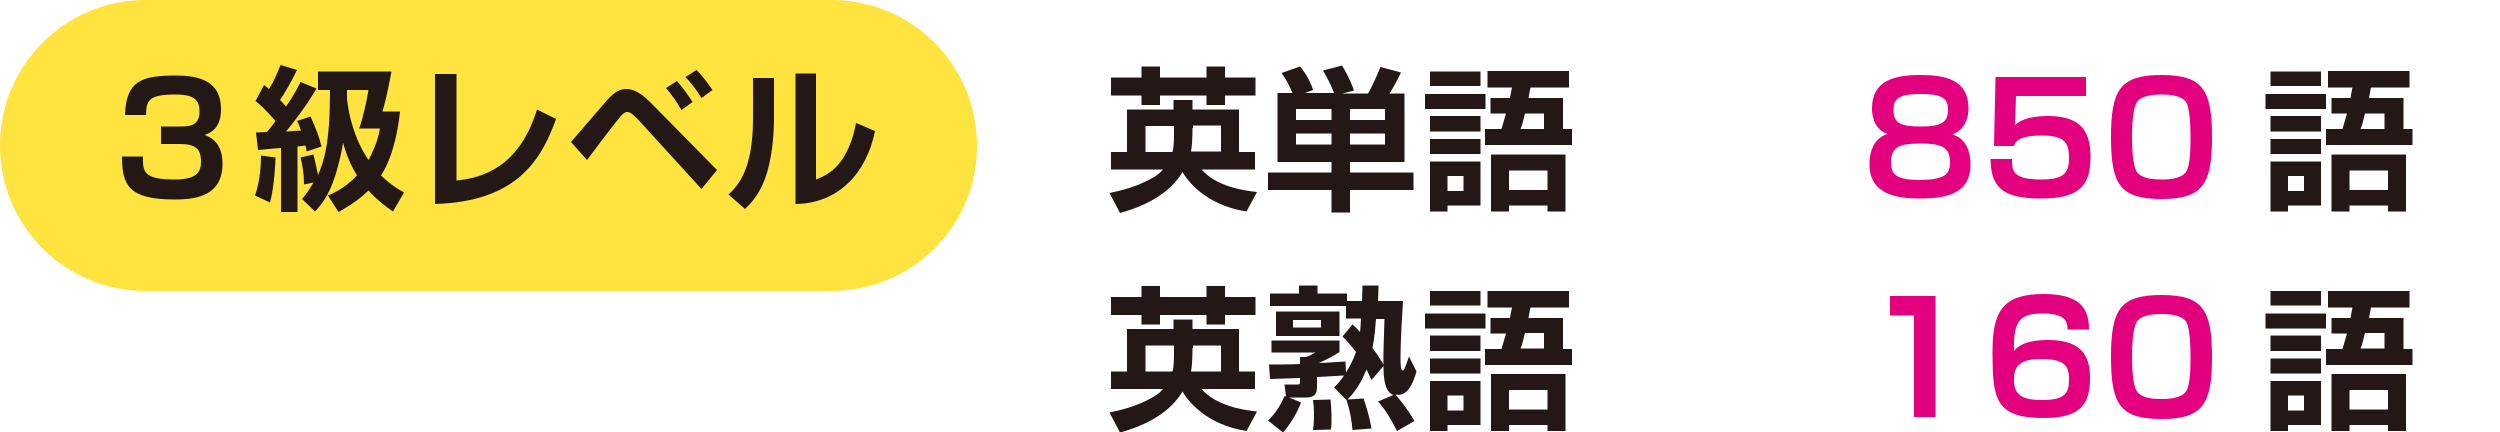 <?xml version="1.0" encoding="utf-8"?>
<!-- Generator: Adobe Illustrator 28.3.0, SVG Export Plug-In . SVG Version: 6.00 Build 0)  -->
<svg version="1.1" id="レイヤー_1" xmlns="http://www.w3.org/2000/svg" xmlns:xlink="http://www.w3.org/1999/xlink" x="0px"
	 y="0px" viewBox="0 0 500 86.5" style="enable-background:new 0 0 500 86.5;" xml:space="preserve">
<style type="text/css">
	.st0{fill:#FFE33F;}
	.st1{fill:#231815;}
	.st2{fill:#E3007F;}
</style>
<g>
	<g>
		<path class="st0" d="M166.3,58.2H29.1C13,58.2,0,45.2,0,29.1v0C0,13,13,0,29.1,0h137.2c16.1,0,29.1,13,29.1,29.1v0
			C195.5,45.2,182.4,58.2,166.3,58.2z"/>
		<g>
			<path class="st1" d="M28.6,31.1c-0.1,3.3,0.1,4.8,6.4,4.8c4.6,0,5.2-1.7,5.2-3.6c0-2.6-1.2-3.5-4.2-3.5h-3.8v-3.5h3.8
				c1.7,0,3.9,0,3.9-3c0-2.1-0.8-3.4-4.8-3.4c-5.7,0-5.8,1.4-5.9,4.1h-4.2c0.2-6.8,3.3-7.9,10.1-7.9c4.4,0,9.1,0.9,9.1,6.7
				c0,4.1-2.3,4.8-3.3,5.2c0.9,0.3,3.6,1.3,3.6,5.7c0,6.3-4.9,7.2-9.6,7.2c-9.2,0-10.5-2.9-10.5-8.6H28.6z"/>
			<path class="st1" d="M51.2,26.5c0.8,0,1.8-0.1,2.2-0.1c0.6-0.7,1.2-1.5,1.7-2.2c-2.2-2.5-2.9-3.1-4-4l1.7-3.2
				c0.5,0.4,0.6,0.5,1,0.8c1-1.6,1.5-2.8,2.3-4.8l3.3,1c-1.3,2.7-2.7,5-3.4,6c0.3,0.3,0.6,0.6,1.2,1.3c1.7-2.4,2.4-3.9,2.9-4.9
				l3.2,1.3c-2.2,3.8-5.4,7.8-6.1,8.6c0.3,0,1.3-0.1,1.4-0.1c0.3,0,1.3-0.1,1.6-0.1c-0.4-1.1-0.5-1.4-0.8-1.9l2.7-0.9
				c1.1,2.5,1.7,3.9,2.2,6l-3,1c0-0.5-0.1-0.9-0.2-1.2c-1,0.1-1.3,0.2-1.6,0.2v13.1h-3.3V29.6c-0.4,0-3.6,0.3-4.6,0.4L51.2,26.5z
				 M55.1,31.5c0,0.6-0.2,5.7-1.1,9l-3-1.4c1.1-3,1.2-6.8,1.2-8L55.1,31.5z M60.4,39.8c0.7-0.8,1.1-1.3,2.3-3.3l-1.9,0.4
				c0-2.2-0.3-3.9-0.7-5.4l2.6-0.6c0.5,2.1,0.6,2.7,0.9,4.1c1.2-2.8,2.4-6.2,2.4-17h-2.4v-3.7h14.7c-0.9,4.8-1.4,6.6-1.8,8H80
				c-0.2,1.8-0.9,8.3-3.8,12.8c2,1.9,3.4,2.7,4.6,3.4l-2.2,3.8c-1.2-0.8-3.1-2.2-4.9-4.2c-2.4,2.3-4.6,3.5-6,4.3l-2.1-3.3
				c1.2-0.5,3.4-1.5,5.8-4c-0.8-1.3-1.9-3.3-2.8-6.6c-0.1,0.8-0.4,2.5-1,4.7c-1.3,5.1-3,7.4-4.6,9.1L60.4,39.8z M71.8,25.8
				c0.8-2.1,1.7-6.4,1.9-7.8h-4.3c0,0.4,0,1.4,0,1.8c0.3,2.8,1.3,7.8,4.3,12.2c1.5-2.7,2.1-5.1,2.3-6.3H71.8z"/>
			<path class="st1" d="M91.3,36.1c5-0.5,12.5-2.5,16.1-14.2l3.8,1.9c-3,8.4-8,16.5-24.2,17V14.8h4.3V36.1z"/>
			<path class="st1" d="M114.2,28.4c1-1.1,4.6-5.4,6.2-7.2c1.7-2,2.9-3.4,4.9-3.4c1.3,0,2.9,0.7,5.2,3.1L143.4,34l-3.1,3.8L127.7,24
				c-1-1-1.6-1.6-2.2-1.6c-0.6,0-1,0.4-1.5,1c-1.2,1.4-5.8,7.5-6.6,8.6L114.2,28.4z M136.3,22c-0.8-1.4-1.9-3-3.1-4.4l2.2-1.4
				c1.4,1.7,2.1,2.6,3.1,4.2L136.3,22z M140.3,19.6c-0.9-1.5-1.9-2.8-3.2-4.2l2.2-1.4c1.6,1.6,2.9,3.6,3.2,4L140.3,19.6z"/>
			<path class="st1" d="M154.8,23.2c0,3.6-0.3,6.8-1,9.8c-0.8,3.6-2.3,6.5-4.8,8.8l-3.3-2.9c1.7-1.6,4.9-4.7,4.9-15.1v-8.2h4.2V23.2
				z M163.2,35.9c1.8-0.7,3.8-1.7,5.5-4.4c0.7-1.2,1.9-3.4,2.5-6.9l3.8,1.6c-1.7,8.5-7.4,14.5-15.9,14.6V14.7h4.1V35.9z"/>
		</g>
	</g>
	<g>
		<path class="st1" d="M221.9,38.6c1.8-0.4,5.4-1.1,8.9-3.2c0.7-0.4,1.3-0.9,1.8-1.5h-10.4v-3.5h3.2v-8.5h9.3V20h3.8v1.9h9.3v8.5
			h3.2v3.5h-10.7c3,3.4,8.3,4.2,11.1,4.5l-2.1,3.9c-8.3-1.3-11.9-6.3-12.8-7.9c-2.3,3.9-6.7,6.6-12.5,8.2L221.9,38.6z M228.3,13.3
			h3.7v2.2h9.3v-2.2h3.7v2.2h6.1v3.6H245v1.9h-3.7v-1.9H232v1.9h-3.7v-1.9h-6.1v-3.6h6.1V13.3z M234.8,25.2h-5.7v5.2h5.4
			c0.2-0.6,0.3-2,0.3-3.6V25.2z M238.5,25.6c0,1.9-0.1,3.7-0.3,4.7h6v-5.2h-5.6V25.6z"/>
		<path class="st1" d="M258.5,18.6c-0.6-1.4-1.3-2.8-2.2-4l3.7-1.3c1.4,1.6,2.3,3.6,2.6,4.7l-1.6,0.6h5.8c-0.6-1.7-1.3-2.9-2.2-4.5
			l3.8-1c0.5,0.8,1.6,2.7,2.4,5l-2.3,0.6h5.1c0.9-1.5,2-4.1,2.5-5.3l4.1,1.1c-0.7,1.5-1.6,3.1-2.3,4.2h3v13.7H270v2.1h12.7v3.5H270
			v4.5h-3.7v-4.5h-12.7v-3.5h12.7v-2.1h-10.8V18.6H258.5z M259.2,21.8V24h7.1v-2.2H259.2z M259.2,26.7v2.2h7.1v-2.2H259.2z
			 M270,21.8V24h7v-2.2H270z M270,26.7v2.2h7v-2.2H270z"/>
		<path class="st1" d="M285,18.8h12.1v3H285V18.8z M286,14.3h10.1v2.9H286V14.3z M286,23.2h10.1v3.1H286V23.2z M286,27.8h10.1v3H286
			V27.8z M286,32.3h10.1v8.8h-6.6v1.2H286V32.3z M289.5,35.2v3h3.2v-3H289.5z M302,19.6c0.1-0.7,0.2-1.1,0.4-2.1h-4.9v-3.3h16.3v3.3
			h-7.7c-0.1,0.6-0.2,0.8-0.4,2.1h6.9v6.2h1.8V29H297v-3.2h3.3c0.3-1.1,0.7-2.4,0.9-3.1h-3.1v-3.1H302z M313.1,30.9v11.4h-3.6v-1.2
			h-7.7v1.2h-3.6V30.9H313.1z M301.8,34.1V38h7.7v-3.9H301.8z M308.8,25.8v-3.1h-3.8c-0.4,1.6-0.6,2.5-0.9,3.1H308.8z"/>
		<path class="st2" d="M374.4,21.7c0-5.7,4.6-6.7,9.7-6.7c4.9,0,9.6,0.9,9.6,6.7c0,1.3-0.4,4.1-3.2,5.2c3.6,1,3.6,5.3,3.6,6
			c0,5.9-4.9,6.8-10.1,6.8c-4,0-10.1-0.5-10.1-6.8c0-0.9,0-5,3.6-6.1C374.4,25.7,374.4,22.3,374.4,21.7z M390,32.4
			c0-3.1-2-3.7-5.9-3.7c-4.2,0-5.9,0.7-5.9,3.8c0,2.4,1.1,3.5,5.9,3.5C389.1,35.9,390,34.8,390,32.4z M389.6,21.9
			c0-2.1-1-3.1-5.4-3.1c-4.9,0-5.5,1.2-5.5,3.3c0,2.7,1.8,3.2,5.5,3.2C388.4,25.3,389.6,24.4,389.6,21.9z"/>
		<path class="st2" d="M417.2,15.3v3.9h-14L403,25c0.7-0.6,2.2-1.8,6.6-1.8c6.7,0,8.5,3.2,8.5,8.2c0,5.8-2.3,8.3-9.9,8.3
			c-7.7,0-10-2.2-10.1-7.9h4.3c0,2.2,0,4.1,5.7,4.1c4.3,0,5.7-1,5.7-4.2c0-2.9-0.6-4.6-5.4-4.6c-4.9,0-5.4,1.4-5.6,2.1h-4l0.3-13.8
			H417.2z"/>
		<path class="st2" d="M432.3,15c8.2,0,10.1,2.9,10.1,12.4c0,9.4-1.8,12.4-10.1,12.4c-8.3,0-10.1-2.9-10.1-12.4
			C422.2,18,424,15,432.3,15z M427.4,20.4c-0.9,1.3-1,5.2-1,7s0.1,5.8,1,7c1,1.4,3.3,1.5,5.1,1.5c1.1,0,3.7-0.1,4.7-1.5
			c0.9-1.3,0.9-5.2,0.9-7s-0.1-5.8-0.9-7c-1-1.4-3.6-1.5-4.9-1.5C431,18.9,428.4,19,427.4,20.4z"/>
		<path class="st1" d="M453.1,18.8h12.1v3h-12.1V18.8z M454.1,14.3h10.1v2.9h-10.1V14.3z M454.1,23.2h10.1v3.1h-10.1V23.2z
			 M454.1,27.8h10.1v3h-10.1V27.8z M454.1,32.3h10.1v8.8h-6.6v1.2h-3.5V32.3z M457.6,35.2v3h3.2v-3H457.6z M470.1,19.6
			c0.1-0.7,0.2-1.1,0.4-2.1h-4.9v-3.3h16.3v3.3h-7.7c-0.1,0.6-0.2,0.8-0.4,2.1h6.9v6.2h1.8V29h-17.3v-3.2h3.3
			c0.3-1.1,0.7-2.4,0.9-3.1h-3.1v-3.1H470.1z M481.2,30.9v11.4h-3.6v-1.2h-7.7v1.2h-3.6V30.9H481.2z M469.9,34.1V38h7.7v-3.9H469.9z
			 M476.9,25.8v-3.1H473c-0.4,1.6-0.6,2.5-0.9,3.1H476.9z"/>
	</g>
	<g>
		<path class="st1" d="M221.9,82.5c1.8-0.4,5.4-1.1,8.9-3.2c0.7-0.4,1.3-0.9,1.8-1.5h-10.4v-3.5h3.2v-8.5h9.3v-1.9h3.8v1.9h9.3v8.5
			h3.2v3.5h-10.7c3,3.4,8.3,4.2,11.1,4.5l-2.1,3.9c-8.3-1.3-11.9-6.3-12.8-7.9c-2.3,3.9-6.7,6.6-12.5,8.2L221.9,82.5z M228.3,57.2
			h3.7v2.2h9.3v-2.2h3.7v2.2h6.1V63H245v1.9h-3.7V63H232v1.9h-3.7V63h-6.1v-3.6h6.1V57.2z M234.8,69.1h-5.7v5.2h5.4
			c0.2-0.6,0.3-2,0.3-3.6V69.1z M238.5,69.6c0,1.9-0.1,3.7-0.3,4.7h6v-5.2h-5.6V69.6z"/>
		<path class="st1" d="M278.7,79c-1.8-0.6-2-3.5-2-5.8l-2.4,2.8c-0.3-0.7-0.6-1.2-1-2.1c-1.4,3.5-3,5.2-3.8,6l3.2-0.2
			c1.1,3.1,1.4,5,1.6,6l-3.8,0.3c-0.3-3.3-0.9-5-1.2-6l-2.5-2.5c0.6-0.6,1.3-1.3,2-2.4c-1.8,0.1-3.6,0.2-5.4,0.3v1.7
			c0,1.1,0,2.4-2.2,2.4h-3.4l2.4,1c-0.6,1.7-2,4.2-3.6,6l-3-2.4c1.5-1.4,2.6-3.2,3.3-4.9l0.3,0.1l-0.3-2.4h2.5
			c0.6,0,0.6-0.1,0.6-0.7v-0.6c-0.9,0-5,0.2-6,0.2l-0.2-2.9c1.6,0,4.3,0,6.2-0.1v-1.4h1.2c0.6-0.2,1.2-0.5,1.9-0.9h-8.8v-2.4h13.6
			v2.3c-1.4,0.9-2.4,1.4-4.1,2.2c1,0,4.8-0.3,5.3-0.3l0.1,2.2c0.8-1.3,1.4-2.4,2-4.1c-1.3-1.7-1.9-2.3-2.7-3.1l2-2.4
			c0.6,0.5,1,0.9,1.5,1.5c0.1-0.6,0.1-1.4,0.2-2.7h-3v-2.5h-15.2v-2.5h5.8v-1.6h3.7v1.6h5.9v1.5h3c0-0.4,0.1-2.6,0.1-3.1h3.2
			c0,1.5-0.1,2.4-0.1,3.1h5c-0.2,3.1-0.5,8.2-0.5,11.2c0,2.1,0.1,2.7,0.5,2.7c0.3,0,1-2.2,1.2-2.8l1.5,3c-1.2,4.2-2.7,4.9-4.2,4.6
			c0.4,0.5,2.1,2.4,3.8,5.3l-3.5,2c-1.4-2.7-2.2-4.1-3.8-5.9L278.7,79z M255.2,62.3h12.7v4.9h-12.7V62.3z M258.6,64v1.5h5.6V64
			H258.6z M266.1,79.9c0.2,1.9,0.2,3.5,0.2,4c0,0.8,0,1.2-0.1,2l-3.6,0.1c0.1-0.8,0.2-1.4,0.2-3c0-1.5-0.1-2.3-0.2-3L266.1,79.9z
			 M275.2,63.8c-0.3,4.1-0.6,5-0.7,5.8c1.3,1.7,1.6,2.4,2.2,3.3c-0.1-2.2,0.2-7.9,0.2-9.1H275.2z"/>
		<path class="st1" d="M285,62.7h12.1v3H285V62.7z M286,58.2h10.1v2.9H286V58.2z M286,67.1h10.1v3.1H286V67.1z M286,71.7h10.1v3H286
			V71.7z M286,76.2h10.1v8.8h-6.6v1.2H286V76.2z M289.5,79.1v3h3.2v-3H289.5z M302,63.6c0.1-0.7,0.2-1.1,0.4-2.1h-4.9v-3.3h16.3v3.3
			h-7.7c-0.1,0.6-0.2,0.8-0.4,2.1h6.9v6.2h1.8v3.2H297v-3.2h3.3c0.3-1.1,0.7-2.4,0.9-3.1h-3.1v-3.1H302z M313.1,74.8v11.4h-3.6v-1.2
			h-7.7v1.2h-3.6V74.8H313.1z M301.8,78v3.9h7.7V78H301.8z M308.8,69.7v-3.1h-3.8c-0.4,1.6-0.6,2.5-0.9,3.1H308.8z"/>
		<path class="st2" d="M387.1,59.2v24.2h-4.3V63.1H378v-3.9H387.1z"/>
		<path class="st2" d="M413.5,66c0-1.3,0-3.3-4.9-3.3c-4.4,0-6,1.2-5.8,7.5c0.6-0.7,1.8-2.2,6.9-2.2c7.3,0,8.3,4,8.3,7.6
			c0,5.4-2,8-9.3,8c-9.7,0-10.2-3.9-10.2-13.2c0-8.1,2-11.6,10.2-11.6c7.1,0,9.1,2.7,9.1,7.1H413.5z M402.8,76.1
			c0,3.1,2,3.9,5.6,3.9c4.6,0,5.4-1.3,5.4-4.2c0-2.7-1-4-5.5-4C403,71.7,402.8,74.2,402.8,76.1z"/>
		<path class="st2" d="M432.3,59c8.2,0,10.1,2.9,10.1,12.4c0,9.4-1.8,12.4-10.1,12.4c-8.3,0-10.1-2.9-10.1-12.4
			C422.2,61.9,424,59,432.3,59z M427.4,64.3c-0.9,1.3-1,5.2-1,7c0,1.8,0.1,5.8,1,7c1,1.4,3.3,1.5,5.1,1.5c1.1,0,3.7-0.1,4.7-1.5
			c0.9-1.3,0.9-5.2,0.9-7c0-1.8-0.1-5.8-0.9-7c-1-1.4-3.6-1.5-4.9-1.5C431,62.8,428.4,62.9,427.4,64.3z"/>
		<path class="st1" d="M453.1,62.7h12.1v3h-12.1V62.7z M454.1,58.2h10.1v2.9h-10.1V58.2z M454.1,67.1h10.1v3.1h-10.1V67.1z
			 M454.1,71.7h10.1v3h-10.1V71.7z M454.1,76.2h10.1v8.8h-6.6v1.2h-3.5V76.2z M457.6,79.1v3h3.2v-3H457.6z M470.1,63.6
			c0.1-0.7,0.2-1.1,0.4-2.1h-4.9v-3.3h16.3v3.3h-7.7c-0.1,0.6-0.2,0.8-0.4,2.1h6.9v6.2h1.8v3.2h-17.3v-3.2h3.3
			c0.3-1.1,0.7-2.4,0.9-3.1h-3.1v-3.1H470.1z M481.2,74.8v11.4h-3.6v-1.2h-7.7v1.2h-3.6V74.8H481.2z M469.9,78v3.9h7.7V78H469.9z
			 M476.9,69.7v-3.1H473c-0.4,1.6-0.6,2.5-0.9,3.1H476.9z"/>
	</g>
</g>
</svg>
